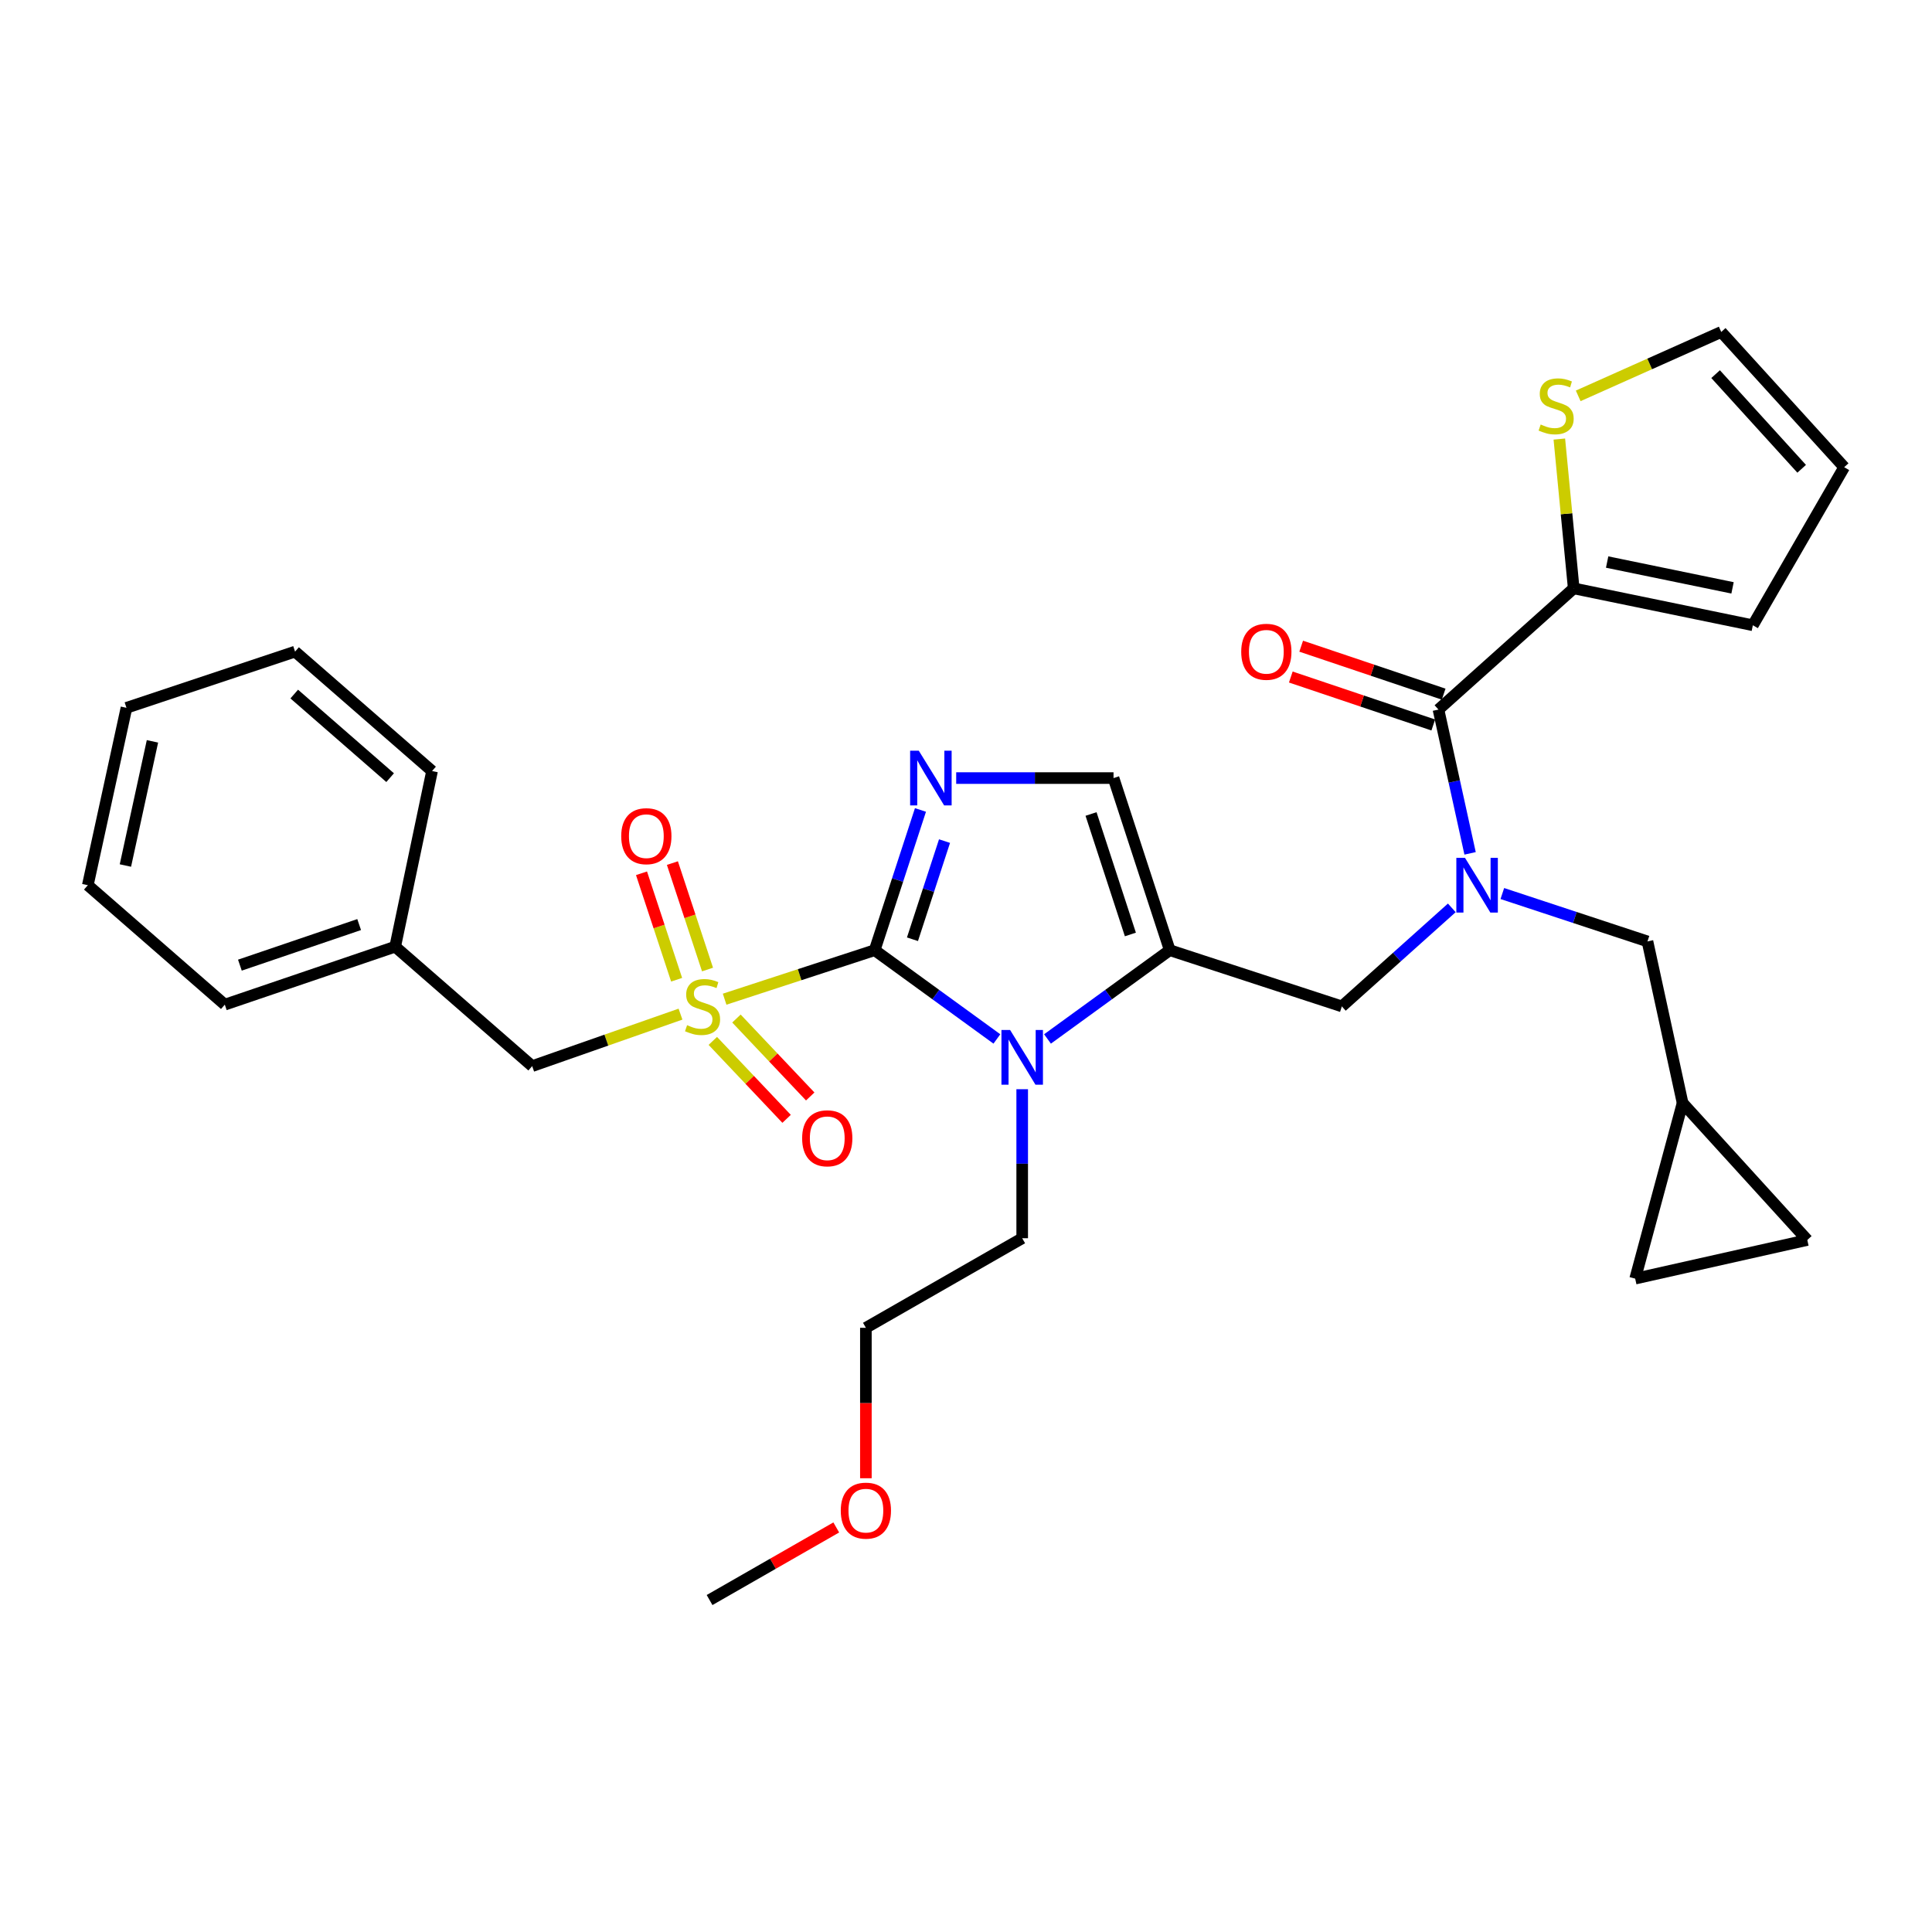 <?xml version='1.0' encoding='iso-8859-1'?>
<svg version='1.1' baseProfile='full'
              xmlns='http://www.w3.org/2000/svg'
                      xmlns:rdkit='http://www.rdkit.org/xml'
                      xmlns:xlink='http://www.w3.org/1999/xlink'
                  xml:space='preserve'
width='1000px' height='1000px' viewBox='0 0 1000 1000'>
<!-- END OF HEADER -->
<rect style='opacity:1.0;fill:#FFFFFF;stroke:none' width='1000' height='1000' x='0' y='0'> </rect>
<path class='bond-0' d='M 751.451,469.911 L 722.997,495.41' style='fill:none;fill-rule:evenodd;stroke:#0000FF;stroke-width:6px;stroke-linecap:butt;stroke-linejoin:miter;stroke-opacity:1' />
<path class='bond-0' d='M 722.997,495.41 L 694.542,520.91' style='fill:none;fill-rule:evenodd;stroke:#000000;stroke-width:6px;stroke-linecap:butt;stroke-linejoin:miter;stroke-opacity:1' />
<path class='bond-1' d='M 760.915,441.693 L 752.732,404.482' style='fill:none;fill-rule:evenodd;stroke:#0000FF;stroke-width:6px;stroke-linecap:butt;stroke-linejoin:miter;stroke-opacity:1' />
<path class='bond-1' d='M 752.732,404.482 L 744.548,367.271' style='fill:none;fill-rule:evenodd;stroke:#000000;stroke-width:6px;stroke-linecap:butt;stroke-linejoin:miter;stroke-opacity:1' />
<path class='bond-2' d='M 777.603,462.49 L 815.165,474.883' style='fill:none;fill-rule:evenodd;stroke:#0000FF;stroke-width:6px;stroke-linecap:butt;stroke-linejoin:miter;stroke-opacity:1' />
<path class='bond-2' d='M 815.165,474.883 L 852.728,487.276' style='fill:none;fill-rule:evenodd;stroke:#000000;stroke-width:6px;stroke-linecap:butt;stroke-linejoin:miter;stroke-opacity:1' />
<path class='bond-3' d='M 814.547,304.541 L 810.83,265.899' style='fill:none;fill-rule:evenodd;stroke:#000000;stroke-width:6px;stroke-linecap:butt;stroke-linejoin:miter;stroke-opacity:1' />
<path class='bond-3' d='M 810.83,265.899 L 807.113,227.257' style='fill:none;fill-rule:evenodd;stroke:#CCCC00;stroke-width:6px;stroke-linecap:butt;stroke-linejoin:miter;stroke-opacity:1' />
<path class='bond-4' d='M 814.547,304.541 L 907.271,323.636' style='fill:none;fill-rule:evenodd;stroke:#000000;stroke-width:6px;stroke-linecap:butt;stroke-linejoin:miter;stroke-opacity:1' />
<path class='bond-4' d='M 831.852,290.911 L 896.759,304.278' style='fill:none;fill-rule:evenodd;stroke:#000000;stroke-width:6px;stroke-linecap:butt;stroke-linejoin:miter;stroke-opacity:1' />
<path class='bond-5' d='M 814.547,304.541 L 744.548,367.271' style='fill:none;fill-rule:evenodd;stroke:#000000;stroke-width:6px;stroke-linecap:butt;stroke-linejoin:miter;stroke-opacity:1' />
<path class='bond-6' d='M 747.235,359.291 L 710.363,346.878' style='fill:none;fill-rule:evenodd;stroke:#000000;stroke-width:6px;stroke-linecap:butt;stroke-linejoin:miter;stroke-opacity:1' />
<path class='bond-6' d='M 710.363,346.878 L 673.491,334.465' style='fill:none;fill-rule:evenodd;stroke:#FF0000;stroke-width:6px;stroke-linecap:butt;stroke-linejoin:miter;stroke-opacity:1' />
<path class='bond-6' d='M 741.861,375.251 L 704.989,362.838' style='fill:none;fill-rule:evenodd;stroke:#000000;stroke-width:6px;stroke-linecap:butt;stroke-linejoin:miter;stroke-opacity:1' />
<path class='bond-6' d='M 704.989,362.838 L 668.118,350.425' style='fill:none;fill-rule:evenodd;stroke:#FF0000;stroke-width:6px;stroke-linecap:butt;stroke-linejoin:miter;stroke-opacity:1' />
<path class='bond-7' d='M 816.873,204.9 L 853.891,188.361' style='fill:none;fill-rule:evenodd;stroke:#CCCC00;stroke-width:6px;stroke-linecap:butt;stroke-linejoin:miter;stroke-opacity:1' />
<path class='bond-7' d='M 853.891,188.361 L 890.908,171.822' style='fill:none;fill-rule:evenodd;stroke:#000000;stroke-width:6px;stroke-linecap:butt;stroke-linejoin:miter;stroke-opacity:1' />
<path class='bond-8' d='M 907.271,323.636 L 954.545,241.821' style='fill:none;fill-rule:evenodd;stroke:#000000;stroke-width:6px;stroke-linecap:butt;stroke-linejoin:miter;stroke-opacity:1' />
<path class='bond-9' d='M 935.451,641.813 L 846.366,661.816' style='fill:none;fill-rule:evenodd;stroke:#000000;stroke-width:6px;stroke-linecap:butt;stroke-linejoin:miter;stroke-opacity:1' />
<path class='bond-10' d='M 935.451,641.813 L 870.906,570.907' style='fill:none;fill-rule:evenodd;stroke:#000000;stroke-width:6px;stroke-linecap:butt;stroke-linejoin:miter;stroke-opacity:1' />
<path class='bond-11' d='M 846.366,661.816 L 870.906,570.907' style='fill:none;fill-rule:evenodd;stroke:#000000;stroke-width:6px;stroke-linecap:butt;stroke-linejoin:miter;stroke-opacity:1' />
<path class='bond-12' d='M 375.064,517.179 L 413.895,504.496' style='fill:none;fill-rule:evenodd;stroke:#CCCC00;stroke-width:6px;stroke-linecap:butt;stroke-linejoin:miter;stroke-opacity:1' />
<path class='bond-12' d='M 413.895,504.496 L 452.726,491.814' style='fill:none;fill-rule:evenodd;stroke:#000000;stroke-width:6px;stroke-linecap:butt;stroke-linejoin:miter;stroke-opacity:1' />
<path class='bond-13' d='M 352.225,524.912 L 313.84,538.366' style='fill:none;fill-rule:evenodd;stroke:#CCCC00;stroke-width:6px;stroke-linecap:butt;stroke-linejoin:miter;stroke-opacity:1' />
<path class='bond-13' d='M 313.84,538.366 L 275.454,551.821' style='fill:none;fill-rule:evenodd;stroke:#000000;stroke-width:6px;stroke-linecap:butt;stroke-linejoin:miter;stroke-opacity:1' />
<path class='bond-14' d='M 366.212,501.83 L 357.123,474.282' style='fill:none;fill-rule:evenodd;stroke:#CCCC00;stroke-width:6px;stroke-linecap:butt;stroke-linejoin:miter;stroke-opacity:1' />
<path class='bond-14' d='M 357.123,474.282 L 348.034,446.734' style='fill:none;fill-rule:evenodd;stroke:#FF0000;stroke-width:6px;stroke-linecap:butt;stroke-linejoin:miter;stroke-opacity:1' />
<path class='bond-14' d='M 350.22,507.107 L 341.131,479.558' style='fill:none;fill-rule:evenodd;stroke:#CCCC00;stroke-width:6px;stroke-linecap:butt;stroke-linejoin:miter;stroke-opacity:1' />
<path class='bond-14' d='M 341.131,479.558 L 332.042,452.01' style='fill:none;fill-rule:evenodd;stroke:#FF0000;stroke-width:6px;stroke-linecap:butt;stroke-linejoin:miter;stroke-opacity:1' />
<path class='bond-15' d='M 368.953,538.77 L 388.046,558.939' style='fill:none;fill-rule:evenodd;stroke:#CCCC00;stroke-width:6px;stroke-linecap:butt;stroke-linejoin:miter;stroke-opacity:1' />
<path class='bond-15' d='M 388.046,558.939 L 407.139,579.109' style='fill:none;fill-rule:evenodd;stroke:#FF0000;stroke-width:6px;stroke-linecap:butt;stroke-linejoin:miter;stroke-opacity:1' />
<path class='bond-15' d='M 381.183,527.193 L 400.276,547.363' style='fill:none;fill-rule:evenodd;stroke:#CCCC00;stroke-width:6px;stroke-linecap:butt;stroke-linejoin:miter;stroke-opacity:1' />
<path class='bond-15' d='M 400.276,547.363 L 419.369,567.532' style='fill:none;fill-rule:evenodd;stroke:#FF0000;stroke-width:6px;stroke-linecap:butt;stroke-linejoin:miter;stroke-opacity:1' />
<path class='bond-16' d='M 275.454,551.821 L 204.548,489.999' style='fill:none;fill-rule:evenodd;stroke:#000000;stroke-width:6px;stroke-linecap:butt;stroke-linejoin:miter;stroke-opacity:1' />
<path class='bond-17' d='M 204.548,489.999 L 116.361,520.002' style='fill:none;fill-rule:evenodd;stroke:#000000;stroke-width:6px;stroke-linecap:butt;stroke-linejoin:miter;stroke-opacity:1' />
<path class='bond-17' d='M 185.896,478.557 L 124.165,499.559' style='fill:none;fill-rule:evenodd;stroke:#000000;stroke-width:6px;stroke-linecap:butt;stroke-linejoin:miter;stroke-opacity:1' />
<path class='bond-18' d='M 204.548,489.999 L 223.633,399.09' style='fill:none;fill-rule:evenodd;stroke:#000000;stroke-width:6px;stroke-linecap:butt;stroke-linejoin:miter;stroke-opacity:1' />
<path class='bond-19' d='M 116.361,520.002 L 45.455,458.18' style='fill:none;fill-rule:evenodd;stroke:#000000;stroke-width:6px;stroke-linecap:butt;stroke-linejoin:miter;stroke-opacity:1' />
<path class='bond-20' d='M 542.186,537.761 L 573.822,514.788' style='fill:none;fill-rule:evenodd;stroke:#0000FF;stroke-width:6px;stroke-linecap:butt;stroke-linejoin:miter;stroke-opacity:1' />
<path class='bond-20' d='M 573.822,514.788 L 605.457,491.814' style='fill:none;fill-rule:evenodd;stroke:#000000;stroke-width:6px;stroke-linecap:butt;stroke-linejoin:miter;stroke-opacity:1' />
<path class='bond-21' d='M 515.987,537.76 L 484.357,514.787' style='fill:none;fill-rule:evenodd;stroke:#0000FF;stroke-width:6px;stroke-linecap:butt;stroke-linejoin:miter;stroke-opacity:1' />
<path class='bond-21' d='M 484.357,514.787 L 452.726,491.814' style='fill:none;fill-rule:evenodd;stroke:#000000;stroke-width:6px;stroke-linecap:butt;stroke-linejoin:miter;stroke-opacity:1' />
<path class='bond-22' d='M 529.087,563.775 L 529.087,602.34' style='fill:none;fill-rule:evenodd;stroke:#0000FF;stroke-width:6px;stroke-linecap:butt;stroke-linejoin:miter;stroke-opacity:1' />
<path class='bond-22' d='M 529.087,602.34 L 529.087,640.906' style='fill:none;fill-rule:evenodd;stroke:#000000;stroke-width:6px;stroke-linecap:butt;stroke-linejoin:miter;stroke-opacity:1' />
<path class='bond-23' d='M 605.457,491.814 L 576.361,402.729' style='fill:none;fill-rule:evenodd;stroke:#000000;stroke-width:6px;stroke-linecap:butt;stroke-linejoin:miter;stroke-opacity:1' />
<path class='bond-23' d='M 585.085,483.679 L 564.717,421.32' style='fill:none;fill-rule:evenodd;stroke:#000000;stroke-width:6px;stroke-linecap:butt;stroke-linejoin:miter;stroke-opacity:1' />
<path class='bond-24' d='M 605.457,491.814 L 694.542,520.91' style='fill:none;fill-rule:evenodd;stroke:#000000;stroke-width:6px;stroke-linecap:butt;stroke-linejoin:miter;stroke-opacity:1' />
<path class='bond-25' d='M 576.361,402.729 L 535.643,402.729' style='fill:none;fill-rule:evenodd;stroke:#000000;stroke-width:6px;stroke-linecap:butt;stroke-linejoin:miter;stroke-opacity:1' />
<path class='bond-25' d='M 535.643,402.729 L 494.925,402.729' style='fill:none;fill-rule:evenodd;stroke:#0000FF;stroke-width:6px;stroke-linecap:butt;stroke-linejoin:miter;stroke-opacity:1' />
<path class='bond-26' d='M 476.432,419.232 L 464.579,455.523' style='fill:none;fill-rule:evenodd;stroke:#0000FF;stroke-width:6px;stroke-linecap:butt;stroke-linejoin:miter;stroke-opacity:1' />
<path class='bond-26' d='M 464.579,455.523 L 452.726,491.814' style='fill:none;fill-rule:evenodd;stroke:#000000;stroke-width:6px;stroke-linecap:butt;stroke-linejoin:miter;stroke-opacity:1' />
<path class='bond-26' d='M 488.884,435.348 L 480.587,460.751' style='fill:none;fill-rule:evenodd;stroke:#0000FF;stroke-width:6px;stroke-linecap:butt;stroke-linejoin:miter;stroke-opacity:1' />
<path class='bond-26' d='M 480.587,460.751 L 472.29,486.155' style='fill:none;fill-rule:evenodd;stroke:#000000;stroke-width:6px;stroke-linecap:butt;stroke-linejoin:miter;stroke-opacity:1' />
<path class='bond-27' d='M 448.179,765.137 L 448.179,726.205' style='fill:none;fill-rule:evenodd;stroke:#FF0000;stroke-width:6px;stroke-linecap:butt;stroke-linejoin:miter;stroke-opacity:1' />
<path class='bond-27' d='M 448.179,726.205 L 448.179,687.273' style='fill:none;fill-rule:evenodd;stroke:#000000;stroke-width:6px;stroke-linecap:butt;stroke-linejoin:miter;stroke-opacity:1' />
<path class='bond-28' d='M 432.848,790.605 L 400.059,809.392' style='fill:none;fill-rule:evenodd;stroke:#FF0000;stroke-width:6px;stroke-linecap:butt;stroke-linejoin:miter;stroke-opacity:1' />
<path class='bond-28' d='M 400.059,809.392 L 367.271,828.178' style='fill:none;fill-rule:evenodd;stroke:#000000;stroke-width:6px;stroke-linecap:butt;stroke-linejoin:miter;stroke-opacity:1' />
<path class='bond-29' d='M 529.087,640.906 L 448.179,687.273' style='fill:none;fill-rule:evenodd;stroke:#000000;stroke-width:6px;stroke-linecap:butt;stroke-linejoin:miter;stroke-opacity:1' />
<path class='bond-30' d='M 223.633,399.09 L 152.727,337.277' style='fill:none;fill-rule:evenodd;stroke:#000000;stroke-width:6px;stroke-linecap:butt;stroke-linejoin:miter;stroke-opacity:1' />
<path class='bond-30' d='M 201.931,402.512 L 152.297,359.243' style='fill:none;fill-rule:evenodd;stroke:#000000;stroke-width:6px;stroke-linecap:butt;stroke-linejoin:miter;stroke-opacity:1' />
<path class='bond-31' d='M 45.455,458.18 L 65.457,366.364' style='fill:none;fill-rule:evenodd;stroke:#000000;stroke-width:6px;stroke-linecap:butt;stroke-linejoin:miter;stroke-opacity:1' />
<path class='bond-31' d='M 64.909,447.992 L 78.911,383.721' style='fill:none;fill-rule:evenodd;stroke:#000000;stroke-width:6px;stroke-linecap:butt;stroke-linejoin:miter;stroke-opacity:1' />
<path class='bond-32' d='M 152.727,337.277 L 65.457,366.364' style='fill:none;fill-rule:evenodd;stroke:#000000;stroke-width:6px;stroke-linecap:butt;stroke-linejoin:miter;stroke-opacity:1' />
<path class='bond-33' d='M 870.906,570.907 L 852.728,487.276' style='fill:none;fill-rule:evenodd;stroke:#000000;stroke-width:6px;stroke-linecap:butt;stroke-linejoin:miter;stroke-opacity:1' />
<path class='bond-34' d='M 890.908,171.822 L 954.545,241.821' style='fill:none;fill-rule:evenodd;stroke:#000000;stroke-width:6px;stroke-linecap:butt;stroke-linejoin:miter;stroke-opacity:1' />
<path class='bond-34' d='M 887.993,193.65 L 932.539,242.649' style='fill:none;fill-rule:evenodd;stroke:#000000;stroke-width:6px;stroke-linecap:butt;stroke-linejoin:miter;stroke-opacity:1' />
<path  class='atom-0' d='M 758.281 444.02
L 767.561 459.02
Q 768.481 460.5, 769.961 463.18
Q 771.441 465.86, 771.521 466.02
L 771.521 444.02
L 775.281 444.02
L 775.281 472.34
L 771.401 472.34
L 761.441 455.94
Q 760.281 454.02, 759.041 451.82
Q 757.841 449.62, 757.481 448.94
L 757.481 472.34
L 753.801 472.34
L 753.801 444.02
L 758.281 444.02
' fill='#0000FF'/>
<path  class='atom-3' d='M 642.454 337.357
Q 642.454 330.557, 645.814 326.757
Q 649.174 322.957, 655.454 322.957
Q 661.734 322.957, 665.094 326.757
Q 668.454 330.557, 668.454 337.357
Q 668.454 344.237, 665.054 348.157
Q 661.654 352.037, 655.454 352.037
Q 649.214 352.037, 645.814 348.157
Q 642.454 344.277, 642.454 337.357
M 655.454 348.837
Q 659.774 348.837, 662.094 345.957
Q 664.454 343.037, 664.454 337.357
Q 664.454 331.797, 662.094 328.997
Q 659.774 326.157, 655.454 326.157
Q 651.134 326.157, 648.774 328.957
Q 646.454 331.757, 646.454 337.357
Q 646.454 343.077, 648.774 345.957
Q 651.134 348.837, 655.454 348.837
' fill='#FF0000'/>
<path  class='atom-4' d='M 797.453 219.722
Q 797.773 219.842, 799.093 220.402
Q 800.413 220.962, 801.853 221.322
Q 803.333 221.642, 804.773 221.642
Q 807.453 221.642, 809.013 220.362
Q 810.573 219.042, 810.573 216.762
Q 810.573 215.202, 809.773 214.242
Q 809.013 213.282, 807.813 212.762
Q 806.613 212.242, 804.613 211.642
Q 802.093 210.882, 800.573 210.162
Q 799.093 209.442, 798.013 207.922
Q 796.973 206.402, 796.973 203.842
Q 796.973 200.282, 799.373 198.082
Q 801.813 195.882, 806.613 195.882
Q 809.893 195.882, 813.613 197.442
L 812.693 200.522
Q 809.293 199.122, 806.733 199.122
Q 803.973 199.122, 802.453 200.282
Q 800.933 201.402, 800.973 203.362
Q 800.973 204.882, 801.733 205.802
Q 802.533 206.722, 803.653 207.242
Q 804.813 207.762, 806.733 208.362
Q 809.293 209.162, 810.813 209.962
Q 812.333 210.762, 813.413 212.402
Q 814.533 214.002, 814.533 216.762
Q 814.533 220.682, 811.893 222.802
Q 809.293 224.882, 804.933 224.882
Q 802.413 224.882, 800.493 224.322
Q 798.613 223.802, 796.373 222.882
L 797.453 219.722
' fill='#CCCC00'/>
<path  class='atom-8' d='M 355.641 530.63
Q 355.961 530.75, 357.281 531.31
Q 358.601 531.87, 360.041 532.23
Q 361.521 532.55, 362.961 532.55
Q 365.641 532.55, 367.201 531.27
Q 368.761 529.95, 368.761 527.67
Q 368.761 526.11, 367.961 525.15
Q 367.201 524.19, 366.001 523.67
Q 364.801 523.15, 362.801 522.55
Q 360.281 521.79, 358.761 521.07
Q 357.281 520.35, 356.201 518.83
Q 355.161 517.31, 355.161 514.75
Q 355.161 511.19, 357.561 508.99
Q 360.001 506.79, 364.801 506.79
Q 368.081 506.79, 371.801 508.35
L 370.881 511.43
Q 367.481 510.03, 364.921 510.03
Q 362.161 510.03, 360.641 511.19
Q 359.121 512.31, 359.161 514.27
Q 359.161 515.79, 359.921 516.71
Q 360.721 517.63, 361.841 518.15
Q 363.001 518.67, 364.921 519.27
Q 367.481 520.07, 369.001 520.87
Q 370.521 521.67, 371.601 523.31
Q 372.721 524.91, 372.721 527.67
Q 372.721 531.59, 370.081 533.71
Q 367.481 535.79, 363.121 535.79
Q 360.601 535.79, 358.681 535.23
Q 356.801 534.71, 354.561 533.79
L 355.641 530.63
' fill='#CCCC00'/>
<path  class='atom-10' d='M 321.545 432.803
Q 321.545 426.003, 324.905 422.203
Q 328.265 418.403, 334.545 418.403
Q 340.825 418.403, 344.185 422.203
Q 347.545 426.003, 347.545 432.803
Q 347.545 439.683, 344.145 443.603
Q 340.745 447.483, 334.545 447.483
Q 328.305 447.483, 324.905 443.603
Q 321.545 439.723, 321.545 432.803
M 334.545 444.283
Q 338.865 444.283, 341.185 441.403
Q 343.545 438.483, 343.545 432.803
Q 343.545 427.243, 341.185 424.443
Q 338.865 421.603, 334.545 421.603
Q 330.225 421.603, 327.865 424.403
Q 325.545 427.203, 325.545 432.803
Q 325.545 438.523, 327.865 441.403
Q 330.225 444.283, 334.545 444.283
' fill='#FF0000'/>
<path  class='atom-11' d='M 415.186 589.174
Q 415.186 582.374, 418.546 578.574
Q 421.906 574.774, 428.186 574.774
Q 434.466 574.774, 437.826 578.574
Q 441.186 582.374, 441.186 589.174
Q 441.186 596.054, 437.786 599.974
Q 434.386 603.854, 428.186 603.854
Q 421.946 603.854, 418.546 599.974
Q 415.186 596.094, 415.186 589.174
M 428.186 600.654
Q 432.506 600.654, 434.826 597.774
Q 437.186 594.854, 437.186 589.174
Q 437.186 583.614, 434.826 580.814
Q 432.506 577.974, 428.186 577.974
Q 423.866 577.974, 421.506 580.774
Q 419.186 583.574, 419.186 589.174
Q 419.186 594.894, 421.506 597.774
Q 423.866 600.654, 428.186 600.654
' fill='#FF0000'/>
<path  class='atom-14' d='M 522.827 533.114
L 532.107 548.114
Q 533.027 549.594, 534.507 552.274
Q 535.987 554.954, 536.067 555.114
L 536.067 533.114
L 539.827 533.114
L 539.827 561.434
L 535.947 561.434
L 525.987 545.034
Q 524.827 543.114, 523.587 540.914
Q 522.387 538.714, 522.027 538.034
L 522.027 561.434
L 518.347 561.434
L 518.347 533.114
L 522.827 533.114
' fill='#0000FF'/>
<path  class='atom-17' d='M 475.562 388.569
L 484.842 403.569
Q 485.762 405.049, 487.242 407.729
Q 488.722 410.409, 488.802 410.569
L 488.802 388.569
L 492.562 388.569
L 492.562 416.889
L 488.682 416.889
L 478.722 400.489
Q 477.562 398.569, 476.322 396.369
Q 475.122 394.169, 474.762 393.489
L 474.762 416.889
L 471.082 416.889
L 471.082 388.569
L 475.562 388.569
' fill='#0000FF'/>
<path  class='atom-19' d='M 435.179 781.901
Q 435.179 775.101, 438.539 771.301
Q 441.899 767.501, 448.179 767.501
Q 454.459 767.501, 457.819 771.301
Q 461.179 775.101, 461.179 781.901
Q 461.179 788.781, 457.779 792.701
Q 454.379 796.581, 448.179 796.581
Q 441.939 796.581, 438.539 792.701
Q 435.179 788.821, 435.179 781.901
M 448.179 793.381
Q 452.499 793.381, 454.819 790.501
Q 457.179 787.581, 457.179 781.901
Q 457.179 776.341, 454.819 773.541
Q 452.499 770.701, 448.179 770.701
Q 443.859 770.701, 441.499 773.501
Q 439.179 776.301, 439.179 781.901
Q 439.179 787.621, 441.499 790.501
Q 443.859 793.381, 448.179 793.381
' fill='#FF0000'/>
</svg>
